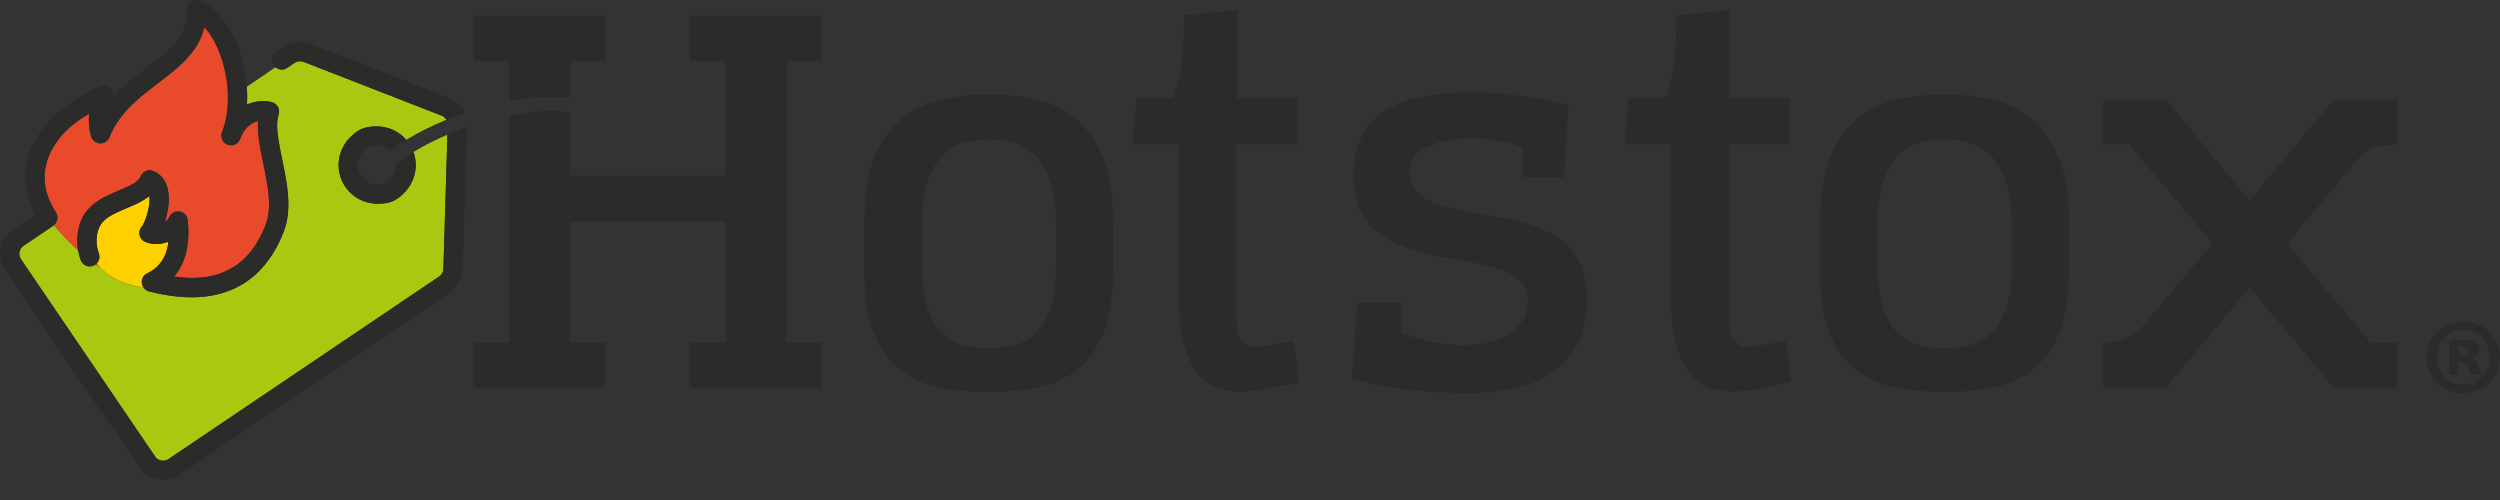 <svg width="120" height="24" viewBox="0 0 120 24" fill="none" xmlns="http://www.w3.org/2000/svg">
<rect x="0" y="0" width="120" height="24" fill="#333333" stroke="none"/>
<path d="M118.007 17.061H118.18C118.373 17.061 118.515 16.99 118.515 16.847C118.515 16.705 118.403 16.624 118.2 16.624C118.119 16.624 118.058 16.634 118.007 16.634V17.061ZM117.997 17.996H117.55V16.359C117.682 16.339 117.926 16.308 118.231 16.308C118.576 16.308 118.729 16.359 118.841 16.43C118.953 16.502 119.024 16.624 119.024 16.786C119.024 16.959 118.871 17.102 118.658 17.163V17.183C118.83 17.244 118.922 17.376 118.973 17.6C119.024 17.844 119.064 17.935 119.095 17.996H118.597C118.546 17.935 118.515 17.793 118.475 17.62C118.444 17.447 118.353 17.376 118.17 17.376H117.997V17.996ZM116.96 17.152C116.96 17.884 117.509 18.474 118.241 18.474C118.973 18.474 119.512 17.884 119.512 17.152C119.512 16.421 118.973 15.831 118.241 15.831C117.509 15.831 116.96 16.421 116.96 17.152ZM120 17.142C120 18.108 119.227 18.871 118.241 18.871C117.265 18.871 116.472 18.108 116.472 17.142C116.472 16.197 117.265 15.434 118.241 15.434C119.227 15.434 120 16.197 120 17.142Z" fill="#2B2B2A"/>
<path d="M27.356 4.71V2.921H29.064V0.761H22.735V2.921H24.443V4.843C25.149 4.711 25.816 4.645 26.417 4.645C26.752 4.645 27.064 4.668 27.356 4.71Z" fill="#2B2B2A"/>
<path d="M33.106 2.92H34.839V8.419H27.356V5.397C27.078 5.351 26.764 5.324 26.417 5.324C25.831 5.324 25.16 5.396 24.443 5.537V16.43H22.735V18.589H29.063V16.43H27.356V10.629H34.839V16.43H33.106V18.589H39.459V16.43H37.752V2.92H39.459V0.761H33.106V2.92Z" fill="#2B2B2A"/>
<path d="M50.685 12.815C50.685 13.702 50.584 14.401 50.383 14.911C50.182 15.422 49.927 15.811 49.617 16.079C49.307 16.347 48.96 16.518 48.575 16.594C48.19 16.669 47.813 16.707 47.446 16.707C47.06 16.707 46.679 16.669 46.303 16.594C45.926 16.518 45.587 16.343 45.286 16.066C44.984 15.79 44.737 15.397 44.545 14.886C44.352 14.376 44.256 13.677 44.256 12.79V10.705C44.256 9.835 44.357 9.136 44.558 8.609C44.759 8.081 45.014 7.676 45.324 7.391C45.633 7.106 45.98 6.918 46.366 6.826C46.751 6.734 47.119 6.688 47.47 6.688C47.822 6.688 48.186 6.734 48.563 6.826C48.939 6.918 49.282 7.102 49.592 7.378C49.902 7.654 50.161 8.06 50.371 8.596C50.58 9.132 50.685 9.835 50.685 10.705V12.815ZM51.501 5.597C50.94 5.17 50.304 4.885 49.592 4.742C48.881 4.599 48.173 4.528 47.47 4.528C46.751 4.528 46.035 4.599 45.324 4.742C44.612 4.885 43.971 5.17 43.403 5.597C42.833 6.025 42.373 6.633 42.021 7.421C41.67 8.209 41.494 9.249 41.494 10.54V13.106C41.494 14.364 41.661 15.37 41.996 16.125C42.331 16.879 42.775 17.454 43.327 17.848C43.88 18.241 44.516 18.502 45.236 18.628C45.955 18.753 46.692 18.816 47.446 18.816C48.215 18.816 48.96 18.753 49.68 18.628C50.4 18.502 51.036 18.238 51.589 17.835C52.141 17.433 52.585 16.85 52.919 16.087C53.254 15.324 53.422 14.313 53.422 13.056V10.515C53.422 9.241 53.242 8.209 52.882 7.421C52.522 6.633 52.061 6.025 51.501 5.597Z" fill="#2B2B2A"/>
<path d="M61.005 16.558C60.72 16.608 60.453 16.633 60.201 16.633C59.632 16.633 59.348 16.198 59.348 15.327V6.94H62.285V4.705H59.373V0.487L56.837 0.738C56.837 1.843 56.786 2.697 56.686 3.299C56.586 3.902 56.46 4.371 56.309 4.705H54.551L54.351 6.94H56.586V14.423C56.586 15.763 56.815 16.826 57.276 17.612C57.736 18.399 58.469 18.793 59.473 18.793C59.992 18.793 60.507 18.738 61.018 18.629C61.528 18.521 61.976 18.424 62.361 18.34L62.085 16.357C61.649 16.441 61.289 16.508 61.005 16.558Z" fill="#2B2B2A"/>
<path d="M73.936 10.957C73.317 10.706 72.664 10.53 71.978 10.429C71.291 10.329 70.697 10.212 70.195 10.078C69.291 9.927 68.642 9.714 68.249 9.438C67.855 9.161 67.659 8.756 67.659 8.22C67.659 7.734 67.926 7.349 68.462 7.065C68.998 6.78 69.751 6.638 70.722 6.638C71.157 6.638 71.58 6.68 71.99 6.763C72.4 6.847 72.773 6.956 73.108 7.09V8.521H75.066L75.292 5.056C74.304 4.822 73.451 4.658 72.731 4.566C72.011 4.474 71.333 4.428 70.697 4.428C69.809 4.428 69.015 4.495 68.312 4.629C67.609 4.763 67.01 4.989 66.516 5.307C66.022 5.625 65.641 6.039 65.374 6.55C65.106 7.061 64.972 7.701 64.972 8.471C64.972 9.593 65.315 10.455 66.001 11.057C66.688 11.66 67.801 12.096 69.341 12.363C69.96 12.463 70.517 12.564 71.011 12.665C71.505 12.765 71.923 12.886 72.267 13.028C72.609 13.171 72.873 13.351 73.057 13.568C73.242 13.786 73.334 14.054 73.334 14.372C73.334 14.489 73.313 14.669 73.271 14.912C73.229 15.155 73.103 15.397 72.894 15.64C72.685 15.883 72.367 16.096 71.94 16.28C71.513 16.465 70.923 16.557 70.17 16.557C69.533 16.557 68.973 16.494 68.487 16.368C68.001 16.243 67.6 16.113 67.282 15.979V14.548H65.147L64.897 18.189C65.716 18.406 66.592 18.574 67.52 18.691C68.45 18.808 69.458 18.867 70.546 18.867C72.338 18.867 73.723 18.494 74.702 17.749C75.682 17.005 76.171 15.87 76.171 14.347C76.171 13.376 75.954 12.631 75.518 12.112C75.083 11.593 74.556 11.208 73.936 10.957Z" fill="#2B2B2A"/>
<path d="M84.634 16.558C84.349 16.608 84.082 16.633 83.83 16.633C83.261 16.633 82.977 16.198 82.977 15.327V6.94H85.914V4.705H83.001V0.487L80.465 0.738C80.465 1.843 80.415 2.697 80.315 3.299C80.215 3.902 80.089 4.371 79.938 4.705H78.18L77.98 6.94H80.215V14.423C80.215 15.763 80.444 16.826 80.905 17.612C81.365 18.399 82.097 18.793 83.102 18.793C83.621 18.793 84.136 18.738 84.647 18.629C85.157 18.521 85.605 18.424 85.99 18.34L85.713 16.357C85.278 16.441 84.918 16.508 84.634 16.558Z" fill="#2B2B2A"/>
<path d="M96.561 12.815C96.561 13.702 96.46 14.401 96.259 14.911C96.058 15.422 95.803 15.811 95.493 16.079C95.183 16.347 94.836 16.518 94.451 16.594C94.066 16.669 93.689 16.707 93.321 16.707C92.936 16.707 92.555 16.669 92.179 16.594C91.802 16.518 91.463 16.343 91.162 16.066C90.861 15.79 90.613 15.397 90.421 14.886C90.228 14.376 90.132 13.677 90.132 12.79V10.705C90.132 9.835 90.233 9.136 90.434 8.609C90.635 8.081 90.889 7.676 91.199 7.391C91.509 7.106 91.856 6.918 92.242 6.826C92.626 6.734 92.995 6.688 93.346 6.688C93.698 6.688 94.062 6.734 94.439 6.826C94.816 6.918 95.159 7.102 95.468 7.378C95.778 7.654 96.037 8.06 96.247 8.596C96.456 9.132 96.561 9.835 96.561 10.705V12.815ZM97.377 5.597C96.816 5.17 96.18 4.885 95.468 4.742C94.756 4.599 94.05 4.528 93.346 4.528C92.626 4.528 91.911 4.599 91.199 4.742C90.488 4.885 89.847 5.17 89.279 5.597C88.709 6.025 88.249 6.633 87.897 7.421C87.546 8.209 87.37 9.249 87.37 10.54V13.106C87.37 14.364 87.537 15.37 87.872 16.125C88.207 16.879 88.651 17.454 89.203 17.848C89.756 18.241 90.391 18.502 91.112 18.628C91.831 18.753 92.568 18.816 93.321 18.816C94.091 18.816 94.836 18.753 95.556 18.628C96.276 18.502 96.912 18.238 97.465 17.835C98.017 17.433 98.46 16.85 98.795 16.087C99.13 15.324 99.298 14.313 99.298 13.056V10.515C99.298 9.241 99.118 8.209 98.758 7.421C98.398 6.633 97.938 6.025 97.377 5.597Z" fill="#2B2B2A"/>
<path d="M112.605 8.319L113.433 7.34C113.751 7.156 114.044 7.043 114.312 7.001C114.58 6.959 114.839 6.938 115.091 6.938V4.778H112.027L107.984 9.625C107.297 8.821 106.628 8.014 105.975 7.202C105.323 6.39 104.653 5.582 103.967 4.778H100.953V6.938H102.209L106.201 11.684L102.661 15.877C102.343 16.112 102.062 16.263 101.82 16.329C101.577 16.396 101.288 16.43 100.953 16.43V18.589H103.991L107.984 13.793L112.002 18.589H115.091V16.43H113.785L109.767 11.684C110.252 11.132 110.725 10.575 111.186 10.014C111.646 9.453 112.119 8.888 112.605 8.319Z" fill="#2B2B2A"/>
<path d="M11.857 5.018C12.092 4.916 12.325 4.865 12.532 4.853C12.735 4.843 12.912 4.861 13.074 4.912C13.193 4.949 13.291 5.033 13.348 5.145C13.404 5.257 13.412 5.386 13.371 5.504C13.313 5.67 13.29 5.903 13.306 6.188C13.322 6.473 13.376 6.804 13.445 7.161C13.583 7.876 13.786 8.687 13.832 9.503C13.861 10.046 13.821 10.599 13.617 11.123C13.34 11.835 12.982 12.427 12.547 12.899C12.112 13.371 11.6 13.719 11.033 13.943C9.897 14.392 8.577 14.353 7.151 13.987C7.036 13.958 6.945 13.884 6.883 13.79C6.276 13.723 5.425 13.5 4.798 12.836C4.73 12.79 4.66 12.742 4.59 12.692C4.554 12.719 4.515 12.743 4.471 12.76C4.231 12.85 3.965 12.728 3.875 12.489C3.818 12.334 3.775 12.174 3.747 12.01C3.374 11.674 2.987 11.275 2.589 10.802C2.578 10.812 2.571 10.825 2.558 10.834L1.129 11.798C1.047 11.854 0.991 11.927 0.958 12.012C0.904 12.151 0.916 12.309 1.006 12.441L7.445 21.914C7.501 21.995 7.574 22.052 7.659 22.085C7.798 22.138 7.956 22.126 8.088 22.036L8.089 22.036L21.081 13.272C21.159 13.218 21.218 13.143 21.252 13.057C21.27 13.008 21.281 12.956 21.283 12.903L21.477 6.463C20.878 6.72 20.329 7.002 19.845 7.297C19.991 7.703 19.999 8.162 19.83 8.596C19.696 8.943 19.448 9.265 19.098 9.518C18.951 9.624 18.785 9.697 18.607 9.734L18.558 9.492L18.607 9.734C18.184 9.821 17.779 9.785 17.433 9.649C16.48 9.277 16.009 8.205 16.379 7.252C16.514 6.905 16.761 6.582 17.111 6.329C17.259 6.223 17.424 6.151 17.602 6.114C18.025 6.027 18.43 6.063 18.777 6.198C19.067 6.311 19.311 6.49 19.501 6.71C20.072 6.363 20.718 6.037 21.425 5.747C21.373 5.66 21.296 5.589 21.197 5.551L14.571 2.97C14.429 2.915 14.269 2.933 14.143 3.018L14.141 3.019L13.78 3.263C13.603 3.382 13.38 3.357 13.225 3.226L11.846 4.167C11.869 4.45 11.871 4.734 11.857 5.018Z" fill="#A9C810"/>
<path d="M3.745 12.009C3.666 11.553 3.704 11.069 3.885 10.606C4.004 10.297 4.2 10.049 4.42 9.857C4.641 9.664 4.885 9.522 5.127 9.402C5.61 9.166 6.096 9.004 6.4 8.817C6.606 8.692 6.707 8.581 6.749 8.471C6.794 8.357 6.883 8.264 6.994 8.215C7.106 8.166 7.235 8.163 7.349 8.207C7.632 8.314 7.842 8.541 7.949 8.778C8.061 9.017 8.097 9.266 8.101 9.511C8.106 9.911 8.023 10.309 7.911 10.657C8.023 10.581 8.101 10.486 8.115 10.439C8.192 10.241 8.393 10.121 8.603 10.147C8.814 10.174 8.979 10.339 9.006 10.549C9.09 11.24 9.029 11.946 8.807 12.523C8.697 12.806 8.54 13.057 8.353 13.276C8.948 13.356 9.498 13.364 9.986 13.278C10.732 13.145 11.347 12.828 11.865 12.27C12.209 11.897 12.51 11.41 12.753 10.786C12.961 10.261 12.944 9.574 12.825 8.835C12.71 8.096 12.503 7.323 12.413 6.599C12.382 6.332 12.367 6.068 12.383 5.811C12.333 5.823 12.282 5.837 12.231 5.859C11.983 5.967 11.726 6.164 11.541 6.63L11.524 6.673L11.524 6.673C11.523 6.676 11.522 6.679 11.521 6.682C11.429 6.919 11.164 7.037 10.926 6.948C10.688 6.858 10.568 6.595 10.655 6.356L10.658 6.346C10.944 5.615 11.005 4.713 10.88 3.851C10.758 2.989 10.45 2.17 10.058 1.614C9.976 1.496 9.89 1.395 9.803 1.303C9.771 1.443 9.733 1.58 9.683 1.709C9.524 2.115 9.283 2.463 9.004 2.771C8.724 3.08 8.406 3.351 8.076 3.613C7.416 4.134 6.712 4.621 6.15 5.217C5.775 5.615 5.462 6.055 5.25 6.59C5.178 6.774 4.999 6.89 4.802 6.883C4.605 6.875 4.436 6.745 4.378 6.557C4.282 6.239 4.24 5.862 4.271 5.466C3.68 5.809 3.164 6.207 2.788 6.717C2.582 6.994 2.431 7.268 2.327 7.535C2.148 7.996 2.103 8.439 2.164 8.877C2.226 9.315 2.397 9.749 2.667 10.169C2.669 10.173 2.669 10.177 2.671 10.18C2.674 10.184 2.679 10.186 2.681 10.19C2.816 10.389 2.769 10.651 2.588 10.801C2.985 11.274 3.372 11.672 3.745 12.009Z" fill="#E84A2B"/>
<path d="M4.635 12.653C4.621 12.667 4.606 12.679 4.59 12.691C4.66 12.741 4.73 12.79 4.798 12.835C4.743 12.777 4.687 12.719 4.635 12.653Z" fill="#E84A2B"/>
<path d="M6.885 13.789C6.845 13.726 6.814 13.657 6.807 13.579C6.789 13.385 6.895 13.2 7.073 13.117C7.462 12.936 7.78 12.616 7.948 12.186C8.012 12.024 8.059 11.821 8.088 11.601C7.76 11.727 7.368 11.765 6.983 11.617C6.84 11.561 6.734 11.439 6.7 11.29C6.665 11.14 6.707 10.984 6.811 10.871L6.829 10.848L6.87 10.778C6.902 10.72 6.938 10.641 6.974 10.55C7.06 10.33 7.138 10.04 7.166 9.776C7.183 9.638 7.183 9.509 7.171 9.402C7.147 9.422 7.124 9.444 7.099 9.463C6.888 9.623 6.657 9.738 6.427 9.843C5.966 10.048 5.496 10.217 5.179 10.44C4.967 10.589 4.83 10.741 4.751 10.941C4.592 11.351 4.602 11.779 4.745 12.162C4.81 12.338 4.762 12.527 4.637 12.651C4.689 12.717 4.745 12.775 4.8 12.834C5.427 13.498 6.278 13.722 6.885 13.789Z" fill="#FFD000"/>
<path d="M18.556 9.492L18.513 9.28L18.556 9.492Z" fill="white"/>
<path d="M13.779 3.261L14.14 3.017L14.141 3.017C14.268 2.931 14.428 2.913 14.57 2.968L21.196 5.549C21.295 5.587 21.372 5.658 21.424 5.746C21.697 5.633 21.976 5.525 22.266 5.424C22.276 5.421 22.285 5.418 22.295 5.415C22.149 5.088 21.88 4.822 21.532 4.686L14.906 2.105C14.48 1.939 13.999 1.994 13.621 2.251L13.622 2.25L13.261 2.494C13.049 2.637 12.993 2.925 13.136 3.137C13.16 3.172 13.193 3.197 13.224 3.224C13.379 3.355 13.602 3.38 13.779 3.261Z" fill="#2B2B2A"/>
<path d="M21.283 12.903C21.281 12.956 21.27 13.008 21.252 13.057C21.218 13.143 21.159 13.218 21.081 13.272L8.089 22.035L8.088 22.036C7.956 22.126 7.798 22.138 7.659 22.085C7.575 22.052 7.501 21.995 7.445 21.914L1.006 12.441C0.916 12.309 0.904 12.151 0.958 12.012C0.991 11.927 1.047 11.854 1.129 11.798L2.558 10.834C2.571 10.825 2.578 10.812 2.589 10.802C2.771 10.652 2.817 10.39 2.683 10.191C2.68 10.187 2.676 10.185 2.673 10.181C2.803 10.395 2.741 10.674 2.53 10.81C2.315 10.948 2.028 10.886 1.89 10.671C1.814 10.553 1.745 10.431 1.68 10.309L0.609 11.031L0.608 11.032C0.368 11.195 0.193 11.424 0.095 11.676C-0.065 12.086 -0.026 12.569 0.24 12.961L6.679 22.434C6.842 22.674 7.071 22.849 7.323 22.947C7.733 23.108 8.216 23.069 8.609 22.802L8.607 22.803L21.6 14.038L21.601 14.037C21.836 13.877 22.014 13.651 22.114 13.393C22.171 13.247 22.204 13.091 22.208 12.931L22.415 6.096C22.09 6.21 21.779 6.334 21.477 6.463L21.283 12.903Z" fill="#2B2B2A"/>
<path d="M18.776 6.198C18.429 6.062 18.024 6.026 17.601 6.114C17.423 6.15 17.258 6.223 17.11 6.329C16.76 6.582 16.513 6.904 16.378 7.251C16.008 8.204 16.479 9.277 17.432 9.649C17.778 9.785 18.183 9.82 18.606 9.733L18.557 9.492L18.514 9.28L18.557 9.492L18.606 9.733C18.784 9.697 18.95 9.624 19.097 9.518C19.447 9.265 19.695 8.943 19.829 8.595C19.998 8.161 19.99 7.703 19.844 7.296C19.544 7.479 19.269 7.665 19.023 7.852C19.034 7.987 19.019 8.125 18.966 8.259C18.898 8.434 18.773 8.609 18.554 8.768L18.421 8.826C18.156 8.88 17.943 8.854 17.768 8.786C17.529 8.693 17.353 8.514 17.257 8.296C17.161 8.077 17.148 7.826 17.241 7.587C17.31 7.412 17.435 7.238 17.653 7.079L17.787 7.021C18.051 6.967 18.264 6.993 18.44 7.061C18.544 7.102 18.634 7.161 18.713 7.231C18.954 7.053 19.22 6.879 19.5 6.709C19.31 6.49 19.065 6.311 18.776 6.198Z" fill="#2B2B2A"/>
<path d="M2.53 10.809C2.742 10.672 2.803 10.393 2.673 10.18C2.671 10.176 2.671 10.172 2.669 10.169C2.399 9.748 2.228 9.314 2.167 8.877C2.106 8.438 2.15 7.995 2.329 7.535C2.433 7.267 2.584 6.994 2.79 6.716C3.166 6.207 3.682 5.809 4.273 5.466C4.242 5.862 4.284 6.239 4.38 6.556C4.438 6.745 4.607 6.875 4.804 6.882C5.001 6.89 5.18 6.773 5.252 6.59C5.465 6.055 5.777 5.614 6.152 5.217C6.714 4.621 7.418 4.134 8.078 3.612C8.408 3.351 8.726 3.079 9.006 2.771C9.285 2.463 9.526 2.115 9.685 1.708C9.735 1.579 9.773 1.442 9.805 1.302C9.892 1.395 9.978 1.495 10.06 1.614C10.452 2.169 10.76 2.989 10.882 3.851C11.007 4.713 10.946 5.615 10.66 6.345L10.657 6.355C10.569 6.594 10.69 6.857 10.928 6.947C11.166 7.037 11.431 6.919 11.523 6.682C11.524 6.679 11.525 6.675 11.526 6.672L11.527 6.672L11.543 6.63C11.728 6.163 11.985 5.967 12.233 5.859C12.284 5.837 12.335 5.823 12.385 5.81C12.369 6.068 12.384 6.331 12.415 6.599C12.505 7.322 12.712 8.095 12.827 8.834C12.946 9.574 12.963 10.26 12.755 10.785C12.512 11.409 12.211 11.896 11.867 12.269C11.349 12.828 10.735 13.144 9.988 13.277C9.5 13.364 8.95 13.356 8.356 13.275C8.543 13.056 8.699 12.805 8.809 12.523C9.031 11.945 9.092 11.24 9.008 10.549C8.982 10.338 8.817 10.173 8.606 10.147C8.395 10.121 8.194 10.24 8.117 10.438C8.104 10.486 8.026 10.581 7.914 10.656C8.025 10.309 8.108 9.91 8.103 9.51C8.099 9.265 8.063 9.016 7.952 8.777C7.844 8.541 7.634 8.314 7.351 8.207C7.237 8.163 7.108 8.165 6.997 8.215C6.885 8.263 6.796 8.357 6.751 8.47C6.71 8.58 6.609 8.692 6.402 8.816C6.098 9.003 5.612 9.166 5.129 9.402C4.887 9.522 4.643 9.664 4.422 9.856C4.203 10.048 4.007 10.297 3.887 10.606C3.706 11.068 3.668 11.552 3.747 12.009C3.776 12.172 3.818 12.333 3.876 12.487C3.965 12.726 4.232 12.848 4.472 12.758C4.516 12.742 4.555 12.718 4.59 12.69C4.606 12.678 4.622 12.666 4.636 12.652C4.76 12.527 4.809 12.338 4.743 12.163C4.6 11.779 4.591 11.351 4.75 10.942C4.828 10.741 4.965 10.589 5.178 10.44C5.494 10.217 5.964 10.048 6.425 9.843C6.656 9.739 6.886 9.623 7.098 9.463C7.122 9.444 7.146 9.422 7.17 9.402C7.181 9.51 7.181 9.639 7.165 9.776C7.136 10.04 7.058 10.33 6.972 10.55C6.937 10.641 6.9 10.72 6.869 10.778L6.827 10.848L6.809 10.872C6.705 10.984 6.664 11.141 6.698 11.29C6.733 11.439 6.838 11.562 6.981 11.617C7.367 11.766 7.758 11.728 8.087 11.601C8.058 11.822 8.011 12.024 7.946 12.187C7.779 12.616 7.46 12.936 7.071 13.117C6.894 13.2 6.787 13.385 6.805 13.58C6.812 13.657 6.843 13.727 6.884 13.789C6.946 13.883 7.037 13.956 7.151 13.986C8.577 14.351 9.897 14.39 11.034 13.941C11.6 13.717 12.113 13.369 12.547 12.897C12.983 12.426 13.34 11.834 13.618 11.121C13.821 10.597 13.861 10.044 13.832 9.501C13.786 8.686 13.583 7.874 13.446 7.159C13.376 6.802 13.323 6.471 13.307 6.187C13.29 5.902 13.313 5.668 13.372 5.503C13.413 5.384 13.404 5.256 13.348 5.144C13.292 5.031 13.194 4.948 13.074 4.91C12.912 4.86 12.736 4.841 12.532 4.852C12.326 4.864 12.093 4.915 11.857 5.016C11.871 4.733 11.869 4.448 11.847 4.165C11.808 3.681 11.72 3.204 11.591 2.754C11.41 2.131 11.151 1.557 10.819 1.082C10.487 0.61 10.081 0.228 9.583 0.032C9.435 -0.026 9.27 -0.004 9.142 0.089C9.015 0.181 8.943 0.332 8.952 0.49C8.972 0.834 8.922 1.115 8.822 1.373C8.68 1.739 8.424 2.067 8.077 2.396C7.56 2.889 6.848 3.36 6.155 3.946C5.907 4.156 5.661 4.385 5.429 4.636C5.445 4.499 5.4 4.36 5.3 4.258C5.162 4.119 4.952 4.081 4.775 4.164C3.771 4.634 2.758 5.208 2.046 6.165C1.796 6.502 1.603 6.848 1.466 7.199C1.231 7.801 1.166 8.417 1.25 9.006C1.313 9.459 1.464 9.895 1.681 10.307C1.745 10.43 1.814 10.551 1.89 10.669C2.028 10.884 2.315 10.947 2.53 10.809Z" fill="#2B2B2A"/>
</svg>
